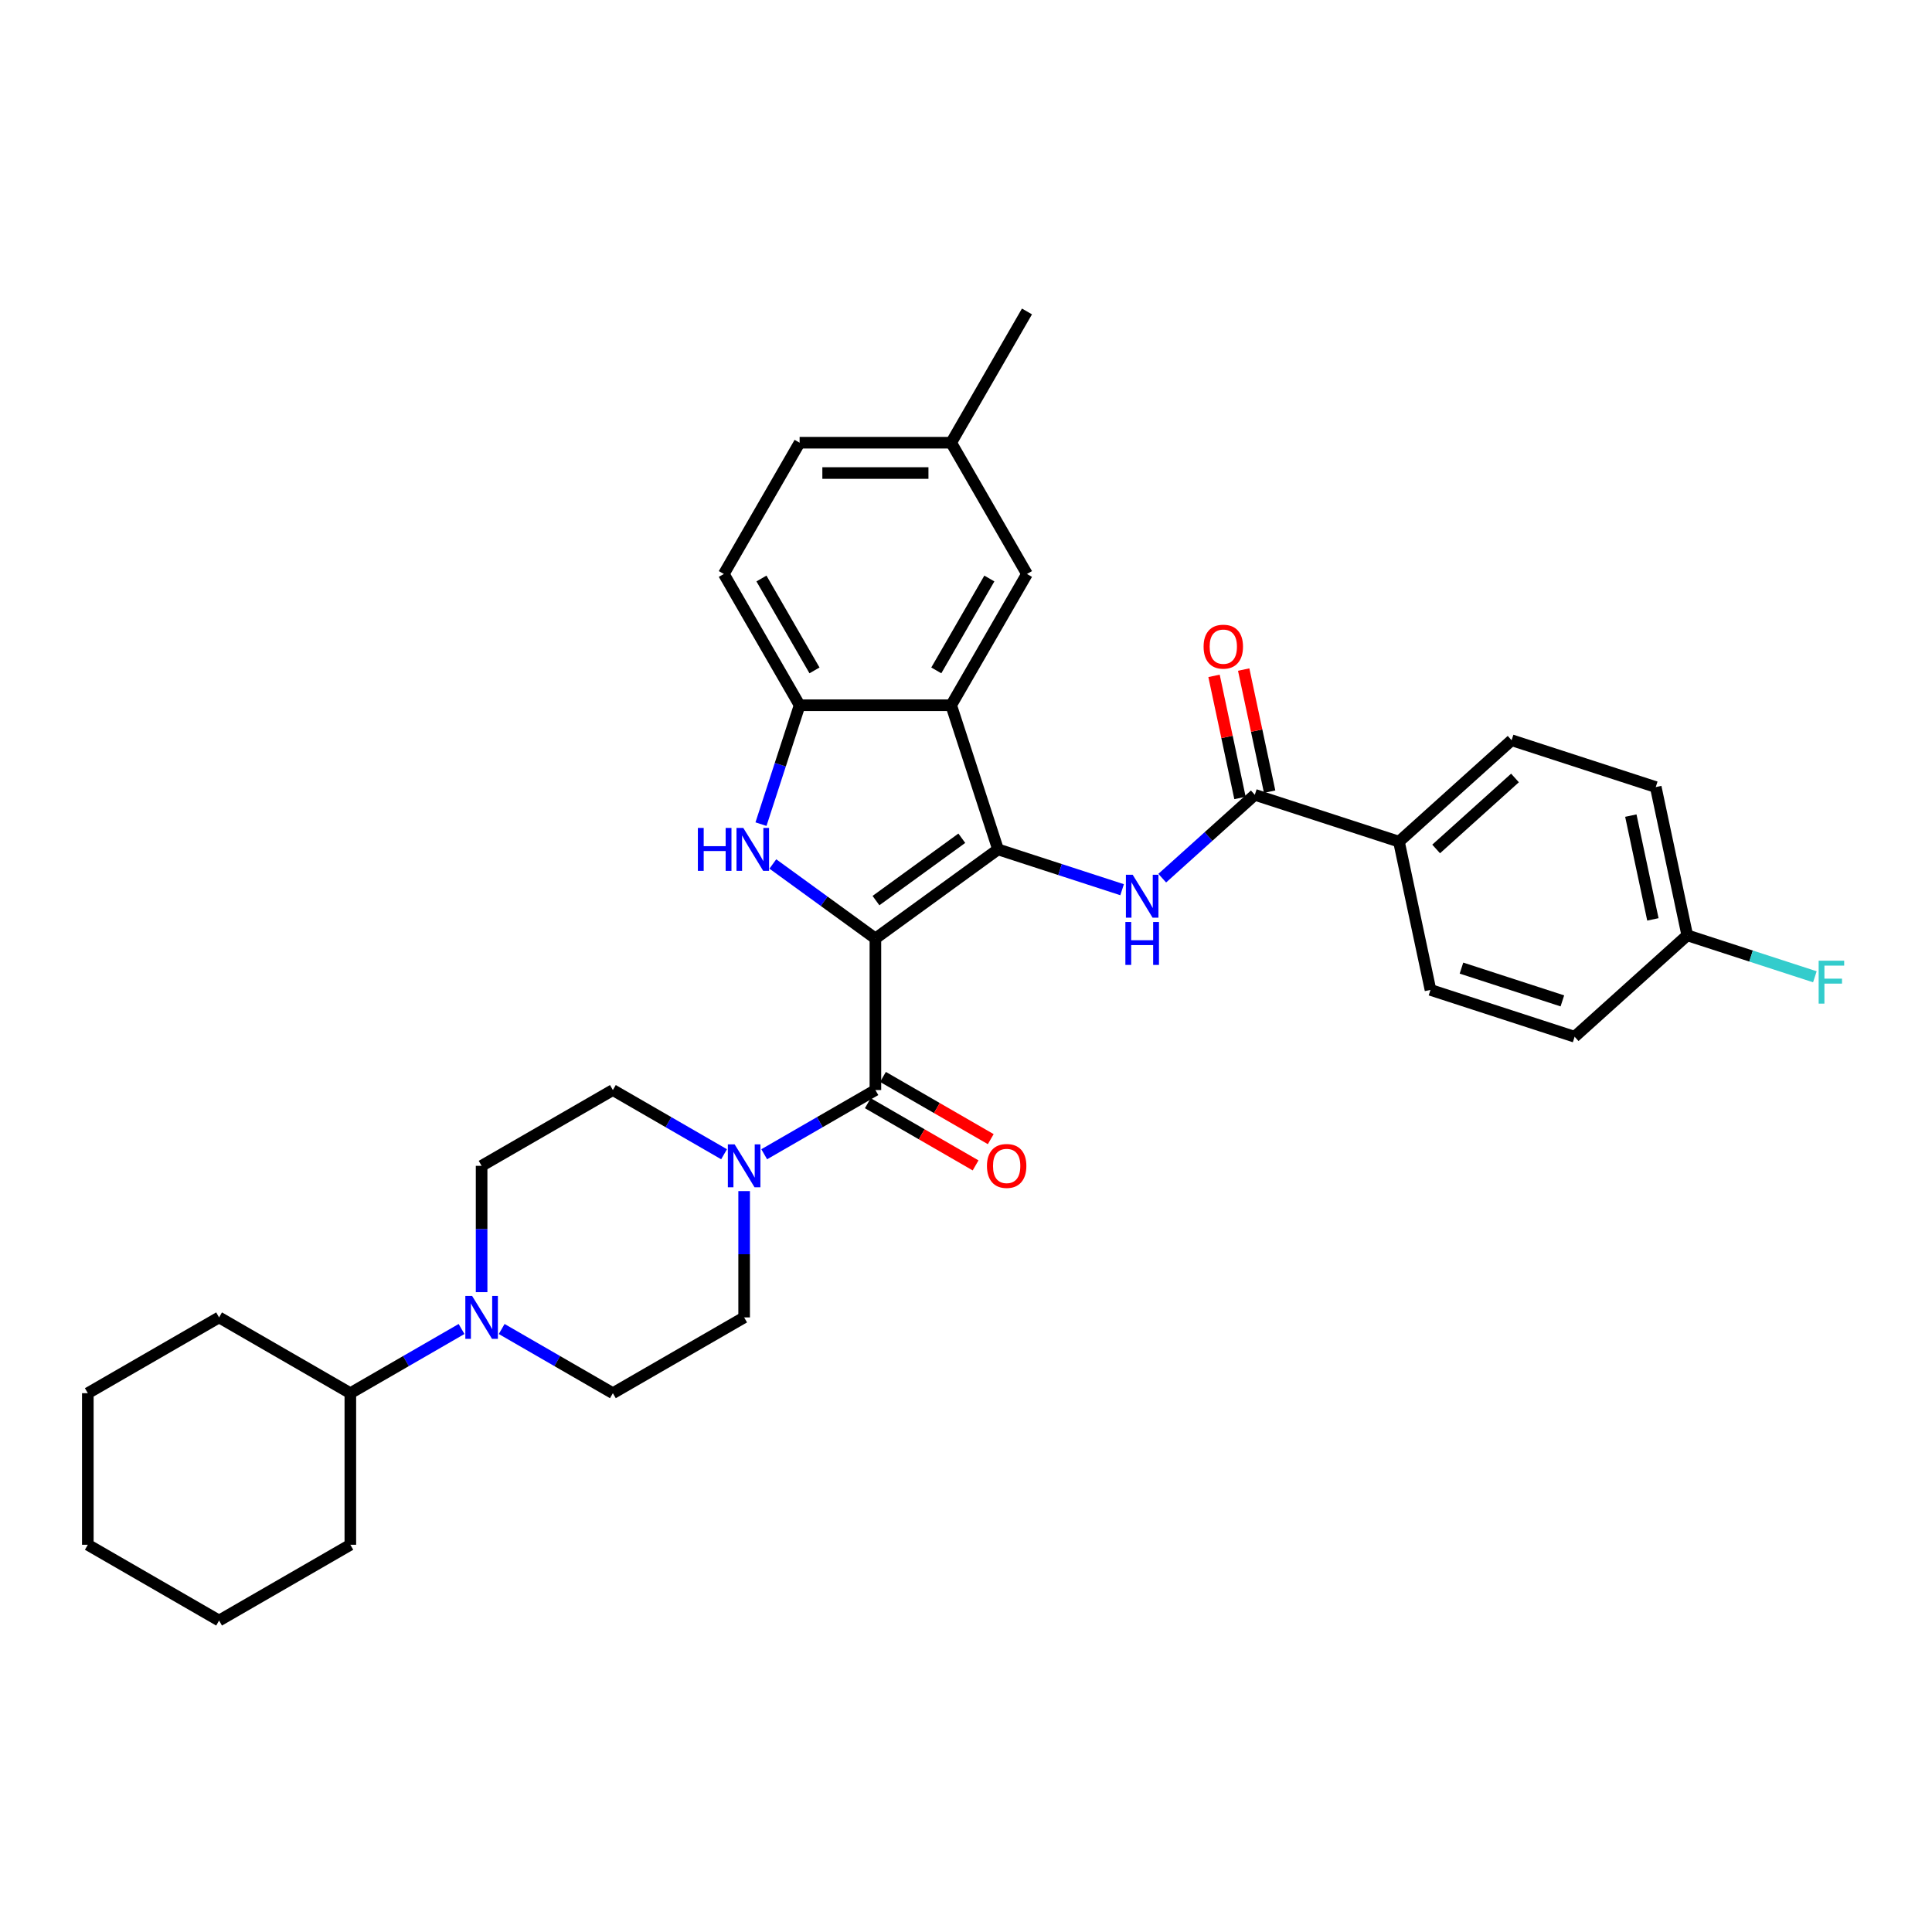 <?xml version='1.0' encoding='iso-8859-1'?>
<svg version='1.1' baseProfile='full'
              xmlns='http://www.w3.org/2000/svg'
                      xmlns:rdkit='http://www.rdkit.org/xml'
                      xmlns:xlink='http://www.w3.org/1999/xlink'
                  xml:space='preserve'
width='1000px' height='1000px' viewBox='0 0 1000 1000'>
<!-- END OF HEADER -->
<rect style='opacity:1.0;fill:#FFFFFF;stroke:none' width='1000' height='1000' x='0' y='0'> </rect>
<path class='bond-0' d='M 453.105,485.758 L 516.575,439.644' style='fill:none;fill-rule:evenodd;stroke:#000000;stroke-width:6px;stroke-linecap:butt;stroke-linejoin:miter;stroke-opacity:1' />
<path class='bond-0' d='M 453.403,466.147 L 497.832,433.868' style='fill:none;fill-rule:evenodd;stroke:#000000;stroke-width:6px;stroke-linecap:butt;stroke-linejoin:miter;stroke-opacity:1' />
<path class='bond-1' d='M 453.105,485.758 L 426.564,466.474' style='fill:none;fill-rule:evenodd;stroke:#000000;stroke-width:6px;stroke-linecap:butt;stroke-linejoin:miter;stroke-opacity:1' />
<path class='bond-1' d='M 426.564,466.474 L 400.023,447.191' style='fill:none;fill-rule:evenodd;stroke:#0000FF;stroke-width:6px;stroke-linecap:butt;stroke-linejoin:miter;stroke-opacity:1' />
<path class='bond-2' d='M 453.105,485.758 L 453.105,564.21' style='fill:none;fill-rule:evenodd;stroke:#000000;stroke-width:6px;stroke-linecap:butt;stroke-linejoin:miter;stroke-opacity:1' />
<path class='bond-3' d='M 516.575,439.644 L 492.332,365.032' style='fill:none;fill-rule:evenodd;stroke:#000000;stroke-width:6px;stroke-linecap:butt;stroke-linejoin:miter;stroke-opacity:1' />
<path class='bond-4' d='M 516.575,439.644 L 548.688,450.079' style='fill:none;fill-rule:evenodd;stroke:#000000;stroke-width:6px;stroke-linecap:butt;stroke-linejoin:miter;stroke-opacity:1' />
<path class='bond-4' d='M 548.688,450.079 L 580.8,460.513' style='fill:none;fill-rule:evenodd;stroke:#0000FF;stroke-width:6px;stroke-linecap:butt;stroke-linejoin:miter;stroke-opacity:1' />
<path class='bond-5' d='M 393.883,426.574 L 403.881,395.803' style='fill:none;fill-rule:evenodd;stroke:#0000FF;stroke-width:6px;stroke-linecap:butt;stroke-linejoin:miter;stroke-opacity:1' />
<path class='bond-5' d='M 403.881,395.803 L 413.879,365.032' style='fill:none;fill-rule:evenodd;stroke:#000000;stroke-width:6px;stroke-linecap:butt;stroke-linejoin:miter;stroke-opacity:1' />
<path class='bond-6' d='M 453.105,564.21 L 424.328,580.825' style='fill:none;fill-rule:evenodd;stroke:#000000;stroke-width:6px;stroke-linecap:butt;stroke-linejoin:miter;stroke-opacity:1' />
<path class='bond-6' d='M 424.328,580.825 L 395.551,597.439' style='fill:none;fill-rule:evenodd;stroke:#0000FF;stroke-width:6px;stroke-linecap:butt;stroke-linejoin:miter;stroke-opacity:1' />
<path class='bond-11' d='M 449.183,571.004 L 477.074,587.107' style='fill:none;fill-rule:evenodd;stroke:#000000;stroke-width:6px;stroke-linecap:butt;stroke-linejoin:miter;stroke-opacity:1' />
<path class='bond-11' d='M 477.074,587.107 L 504.964,603.21' style='fill:none;fill-rule:evenodd;stroke:#FF0000;stroke-width:6px;stroke-linecap:butt;stroke-linejoin:miter;stroke-opacity:1' />
<path class='bond-11' d='M 457.028,557.416 L 484.919,573.519' style='fill:none;fill-rule:evenodd;stroke:#000000;stroke-width:6px;stroke-linecap:butt;stroke-linejoin:miter;stroke-opacity:1' />
<path class='bond-11' d='M 484.919,573.519 L 512.81,589.621' style='fill:none;fill-rule:evenodd;stroke:#FF0000;stroke-width:6px;stroke-linecap:butt;stroke-linejoin:miter;stroke-opacity:1' />
<path class='bond-10' d='M 492.332,365.032 L 531.558,297.09' style='fill:none;fill-rule:evenodd;stroke:#000000;stroke-width:6px;stroke-linecap:butt;stroke-linejoin:miter;stroke-opacity:1' />
<path class='bond-10' d='M 484.627,346.995 L 512.086,299.436' style='fill:none;fill-rule:evenodd;stroke:#000000;stroke-width:6px;stroke-linecap:butt;stroke-linejoin:miter;stroke-opacity:1' />
<path class='bond-33' d='M 492.332,365.032 L 413.879,365.032' style='fill:none;fill-rule:evenodd;stroke:#000000;stroke-width:6px;stroke-linecap:butt;stroke-linejoin:miter;stroke-opacity:1' />
<path class='bond-7' d='M 601.575,454.535 L 625.532,432.964' style='fill:none;fill-rule:evenodd;stroke:#0000FF;stroke-width:6px;stroke-linecap:butt;stroke-linejoin:miter;stroke-opacity:1' />
<path class='bond-7' d='M 625.532,432.964 L 649.489,411.393' style='fill:none;fill-rule:evenodd;stroke:#000000;stroke-width:6px;stroke-linecap:butt;stroke-linejoin:miter;stroke-opacity:1' />
<path class='bond-17' d='M 413.879,365.032 L 374.653,297.09' style='fill:none;fill-rule:evenodd;stroke:#000000;stroke-width:6px;stroke-linecap:butt;stroke-linejoin:miter;stroke-opacity:1' />
<path class='bond-17' d='M 421.584,346.995 L 394.125,299.436' style='fill:none;fill-rule:evenodd;stroke:#000000;stroke-width:6px;stroke-linecap:butt;stroke-linejoin:miter;stroke-opacity:1' />
<path class='bond-12' d='M 374.776,597.439 L 345.999,580.825' style='fill:none;fill-rule:evenodd;stroke:#0000FF;stroke-width:6px;stroke-linecap:butt;stroke-linejoin:miter;stroke-opacity:1' />
<path class='bond-12' d='M 345.999,580.825 L 317.222,564.21' style='fill:none;fill-rule:evenodd;stroke:#000000;stroke-width:6px;stroke-linecap:butt;stroke-linejoin:miter;stroke-opacity:1' />
<path class='bond-13' d='M 385.164,616.506 L 385.164,649.198' style='fill:none;fill-rule:evenodd;stroke:#0000FF;stroke-width:6px;stroke-linecap:butt;stroke-linejoin:miter;stroke-opacity:1' />
<path class='bond-13' d='M 385.164,649.198 L 385.164,681.889' style='fill:none;fill-rule:evenodd;stroke:#000000;stroke-width:6px;stroke-linecap:butt;stroke-linejoin:miter;stroke-opacity:1' />
<path class='bond-9' d='M 649.489,411.393 L 724.102,435.636' style='fill:none;fill-rule:evenodd;stroke:#000000;stroke-width:6px;stroke-linecap:butt;stroke-linejoin:miter;stroke-opacity:1' />
<path class='bond-16' d='M 657.163,409.762 L 650.446,378.163' style='fill:none;fill-rule:evenodd;stroke:#000000;stroke-width:6px;stroke-linecap:butt;stroke-linejoin:miter;stroke-opacity:1' />
<path class='bond-16' d='M 650.446,378.163 L 643.73,346.564' style='fill:none;fill-rule:evenodd;stroke:#FF0000;stroke-width:6px;stroke-linecap:butt;stroke-linejoin:miter;stroke-opacity:1' />
<path class='bond-16' d='M 641.815,413.024 L 635.099,381.425' style='fill:none;fill-rule:evenodd;stroke:#000000;stroke-width:6px;stroke-linecap:butt;stroke-linejoin:miter;stroke-opacity:1' />
<path class='bond-16' d='M 635.099,381.425 L 628.382,349.827' style='fill:none;fill-rule:evenodd;stroke:#FF0000;stroke-width:6px;stroke-linecap:butt;stroke-linejoin:miter;stroke-opacity:1' />
<path class='bond-8' d='M 259.667,687.886 L 288.444,704.5' style='fill:none;fill-rule:evenodd;stroke:#0000FF;stroke-width:6px;stroke-linecap:butt;stroke-linejoin:miter;stroke-opacity:1' />
<path class='bond-8' d='M 288.444,704.5 L 317.222,721.115' style='fill:none;fill-rule:evenodd;stroke:#000000;stroke-width:6px;stroke-linecap:butt;stroke-linejoin:miter;stroke-opacity:1' />
<path class='bond-18' d='M 238.893,687.886 L 210.116,704.5' style='fill:none;fill-rule:evenodd;stroke:#0000FF;stroke-width:6px;stroke-linecap:butt;stroke-linejoin:miter;stroke-opacity:1' />
<path class='bond-18' d='M 210.116,704.5 L 181.338,721.115' style='fill:none;fill-rule:evenodd;stroke:#000000;stroke-width:6px;stroke-linecap:butt;stroke-linejoin:miter;stroke-opacity:1' />
<path class='bond-34' d='M 249.28,668.819 L 249.28,636.127' style='fill:none;fill-rule:evenodd;stroke:#0000FF;stroke-width:6px;stroke-linecap:butt;stroke-linejoin:miter;stroke-opacity:1' />
<path class='bond-34' d='M 249.28,636.127 L 249.28,603.436' style='fill:none;fill-rule:evenodd;stroke:#000000;stroke-width:6px;stroke-linecap:butt;stroke-linejoin:miter;stroke-opacity:1' />
<path class='bond-19' d='M 724.102,435.636 L 782.403,383.141' style='fill:none;fill-rule:evenodd;stroke:#000000;stroke-width:6px;stroke-linecap:butt;stroke-linejoin:miter;stroke-opacity:1' />
<path class='bond-19' d='M 743.346,439.422 L 784.157,402.675' style='fill:none;fill-rule:evenodd;stroke:#000000;stroke-width:6px;stroke-linecap:butt;stroke-linejoin:miter;stroke-opacity:1' />
<path class='bond-20' d='M 724.102,435.636 L 740.413,512.374' style='fill:none;fill-rule:evenodd;stroke:#000000;stroke-width:6px;stroke-linecap:butt;stroke-linejoin:miter;stroke-opacity:1' />
<path class='bond-21' d='M 531.558,297.09 L 492.332,229.148' style='fill:none;fill-rule:evenodd;stroke:#000000;stroke-width:6px;stroke-linecap:butt;stroke-linejoin:miter;stroke-opacity:1' />
<path class='bond-14' d='M 317.222,564.21 L 249.28,603.436' style='fill:none;fill-rule:evenodd;stroke:#000000;stroke-width:6px;stroke-linecap:butt;stroke-linejoin:miter;stroke-opacity:1' />
<path class='bond-15' d='M 385.164,681.889 L 317.222,721.115' style='fill:none;fill-rule:evenodd;stroke:#000000;stroke-width:6px;stroke-linecap:butt;stroke-linejoin:miter;stroke-opacity:1' />
<path class='bond-23' d='M 374.653,297.09 L 413.879,229.148' style='fill:none;fill-rule:evenodd;stroke:#000000;stroke-width:6px;stroke-linecap:butt;stroke-linejoin:miter;stroke-opacity:1' />
<path class='bond-27' d='M 181.338,721.115 L 113.396,681.889' style='fill:none;fill-rule:evenodd;stroke:#000000;stroke-width:6px;stroke-linecap:butt;stroke-linejoin:miter;stroke-opacity:1' />
<path class='bond-28' d='M 181.338,721.115 L 181.338,799.567' style='fill:none;fill-rule:evenodd;stroke:#000000;stroke-width:6px;stroke-linecap:butt;stroke-linejoin:miter;stroke-opacity:1' />
<path class='bond-25' d='M 782.403,383.141 L 857.016,407.384' style='fill:none;fill-rule:evenodd;stroke:#000000;stroke-width:6px;stroke-linecap:butt;stroke-linejoin:miter;stroke-opacity:1' />
<path class='bond-24' d='M 740.413,512.374 L 815.026,536.617' style='fill:none;fill-rule:evenodd;stroke:#000000;stroke-width:6px;stroke-linecap:butt;stroke-linejoin:miter;stroke-opacity:1' />
<path class='bond-24' d='M 756.453,501.088 L 808.682,518.058' style='fill:none;fill-rule:evenodd;stroke:#000000;stroke-width:6px;stroke-linecap:butt;stroke-linejoin:miter;stroke-opacity:1' />
<path class='bond-29' d='M 492.332,229.148 L 531.558,161.206' style='fill:none;fill-rule:evenodd;stroke:#000000;stroke-width:6px;stroke-linecap:butt;stroke-linejoin:miter;stroke-opacity:1' />
<path class='bond-35' d='M 492.332,229.148 L 413.879,229.148' style='fill:none;fill-rule:evenodd;stroke:#000000;stroke-width:6px;stroke-linecap:butt;stroke-linejoin:miter;stroke-opacity:1' />
<path class='bond-35' d='M 480.564,244.839 L 425.647,244.839' style='fill:none;fill-rule:evenodd;stroke:#000000;stroke-width:6px;stroke-linecap:butt;stroke-linejoin:miter;stroke-opacity:1' />
<path class='bond-22' d='M 873.327,484.122 L 815.026,536.617' style='fill:none;fill-rule:evenodd;stroke:#000000;stroke-width:6px;stroke-linecap:butt;stroke-linejoin:miter;stroke-opacity:1' />
<path class='bond-26' d='M 873.327,484.122 L 906.35,494.852' style='fill:none;fill-rule:evenodd;stroke:#000000;stroke-width:6px;stroke-linecap:butt;stroke-linejoin:miter;stroke-opacity:1' />
<path class='bond-26' d='M 906.35,494.852 L 939.373,505.582' style='fill:none;fill-rule:evenodd;stroke:#33CCCC;stroke-width:6px;stroke-linecap:butt;stroke-linejoin:miter;stroke-opacity:1' />
<path class='bond-36' d='M 873.327,484.122 L 857.016,407.384' style='fill:none;fill-rule:evenodd;stroke:#000000;stroke-width:6px;stroke-linecap:butt;stroke-linejoin:miter;stroke-opacity:1' />
<path class='bond-36' d='M 855.533,475.874 L 844.115,422.157' style='fill:none;fill-rule:evenodd;stroke:#000000;stroke-width:6px;stroke-linecap:butt;stroke-linejoin:miter;stroke-opacity:1' />
<path class='bond-30' d='M 113.396,681.889 L 45.455,721.115' style='fill:none;fill-rule:evenodd;stroke:#000000;stroke-width:6px;stroke-linecap:butt;stroke-linejoin:miter;stroke-opacity:1' />
<path class='bond-31' d='M 181.338,799.567 L 113.396,838.794' style='fill:none;fill-rule:evenodd;stroke:#000000;stroke-width:6px;stroke-linecap:butt;stroke-linejoin:miter;stroke-opacity:1' />
<path class='bond-37' d='M 45.455,721.115 L 45.455,799.567' style='fill:none;fill-rule:evenodd;stroke:#000000;stroke-width:6px;stroke-linecap:butt;stroke-linejoin:miter;stroke-opacity:1' />
<path class='bond-32' d='M 113.396,838.794 L 45.455,799.567' style='fill:none;fill-rule:evenodd;stroke:#000000;stroke-width:6px;stroke-linecap:butt;stroke-linejoin:miter;stroke-opacity:1' />
<path  class='atom-2' d='M 361.221 428.536
L 364.233 428.536
L 364.233 437.981
L 375.593 437.981
L 375.593 428.536
L 378.606 428.536
L 378.606 450.753
L 375.593 450.753
L 375.593 440.492
L 364.233 440.492
L 364.233 450.753
L 361.221 450.753
L 361.221 428.536
' fill='#0000FF'/>
<path  class='atom-2' d='M 384.725 428.536
L 392.005 440.303
Q 392.727 441.465, 393.888 443.567
Q 395.049 445.67, 395.112 445.795
L 395.112 428.536
L 398.062 428.536
L 398.062 450.753
L 395.018 450.753
L 387.204 437.887
Q 386.294 436.381, 385.321 434.655
Q 384.38 432.929, 384.097 432.395
L 384.097 450.753
L 381.21 450.753
L 381.21 428.536
L 384.725 428.536
' fill='#0000FF'/>
<path  class='atom-5' d='M 586.276 452.779
L 593.557 464.547
Q 594.278 465.708, 595.44 467.81
Q 596.601 469.913, 596.663 470.038
L 596.663 452.779
L 599.613 452.779
L 599.613 474.996
L 596.569 474.996
L 588.755 462.13
Q 587.845 460.624, 586.873 458.898
Q 585.931 457.172, 585.649 456.639
L 585.649 474.996
L 582.762 474.996
L 582.762 452.779
L 586.276 452.779
' fill='#0000FF'/>
<path  class='atom-5' d='M 582.495 477.218
L 585.507 477.218
L 585.507 486.664
L 596.867 486.664
L 596.867 477.218
L 599.88 477.218
L 599.88 499.436
L 596.867 499.436
L 596.867 489.174
L 585.507 489.174
L 585.507 499.436
L 582.495 499.436
L 582.495 477.218
' fill='#0000FF'/>
<path  class='atom-7' d='M 380.252 592.327
L 387.533 604.095
Q 388.255 605.256, 389.416 607.359
Q 390.577 609.461, 390.64 609.587
L 390.64 592.327
L 393.589 592.327
L 393.589 614.545
L 390.545 614.545
L 382.732 601.679
Q 381.821 600.173, 380.849 598.447
Q 379.907 596.721, 379.625 596.187
L 379.625 614.545
L 376.738 614.545
L 376.738 592.327
L 380.252 592.327
' fill='#0000FF'/>
<path  class='atom-9' d='M 244.369 670.78
L 251.649 682.548
Q 252.371 683.709, 253.532 685.811
Q 254.693 687.914, 254.756 688.039
L 254.756 670.78
L 257.706 670.78
L 257.706 692.998
L 254.662 692.998
L 246.848 680.131
Q 245.938 678.625, 244.965 676.899
Q 244.024 675.173, 243.741 674.64
L 243.741 692.998
L 240.854 692.998
L 240.854 670.78
L 244.369 670.78
' fill='#0000FF'/>
<path  class='atom-12' d='M 510.848 603.499
Q 510.848 598.164, 513.484 595.183
Q 516.12 592.202, 521.047 592.202
Q 525.974 592.202, 528.61 595.183
Q 531.246 598.164, 531.246 603.499
Q 531.246 608.897, 528.579 611.972
Q 525.911 615.016, 521.047 615.016
Q 516.152 615.016, 513.484 611.972
Q 510.848 608.928, 510.848 603.499
M 521.047 612.505
Q 524.436 612.505, 526.256 610.246
Q 528.108 607.955, 528.108 603.499
Q 528.108 599.137, 526.256 596.94
Q 524.436 594.712, 521.047 594.712
Q 517.658 594.712, 515.807 596.909
Q 513.986 599.106, 513.986 603.499
Q 513.986 607.987, 515.807 610.246
Q 517.658 612.505, 521.047 612.505
' fill='#FF0000'/>
<path  class='atom-17' d='M 622.979 334.717
Q 622.979 329.383, 625.615 326.401
Q 628.251 323.42, 633.178 323.42
Q 638.105 323.42, 640.741 326.401
Q 643.377 329.383, 643.377 334.717
Q 643.377 340.115, 640.709 343.19
Q 638.042 346.234, 633.178 346.234
Q 628.282 346.234, 625.615 343.19
Q 622.979 340.146, 622.979 334.717
M 633.178 343.724
Q 636.567 343.724, 638.387 341.464
Q 640.238 339.173, 640.238 334.717
Q 640.238 330.355, 638.387 328.159
Q 636.567 325.931, 633.178 325.931
Q 629.789 325.931, 627.937 328.127
Q 626.117 330.324, 626.117 334.717
Q 626.117 339.205, 627.937 341.464
Q 629.789 343.724, 633.178 343.724
' fill='#FF0000'/>
<path  class='atom-27' d='M 941.334 497.256
L 954.545 497.256
L 954.545 499.798
L 944.315 499.798
L 944.315 506.545
L 953.416 506.545
L 953.416 509.118
L 944.315 509.118
L 944.315 519.474
L 941.334 519.474
L 941.334 497.256
' fill='#33CCCC'/>
</svg>
